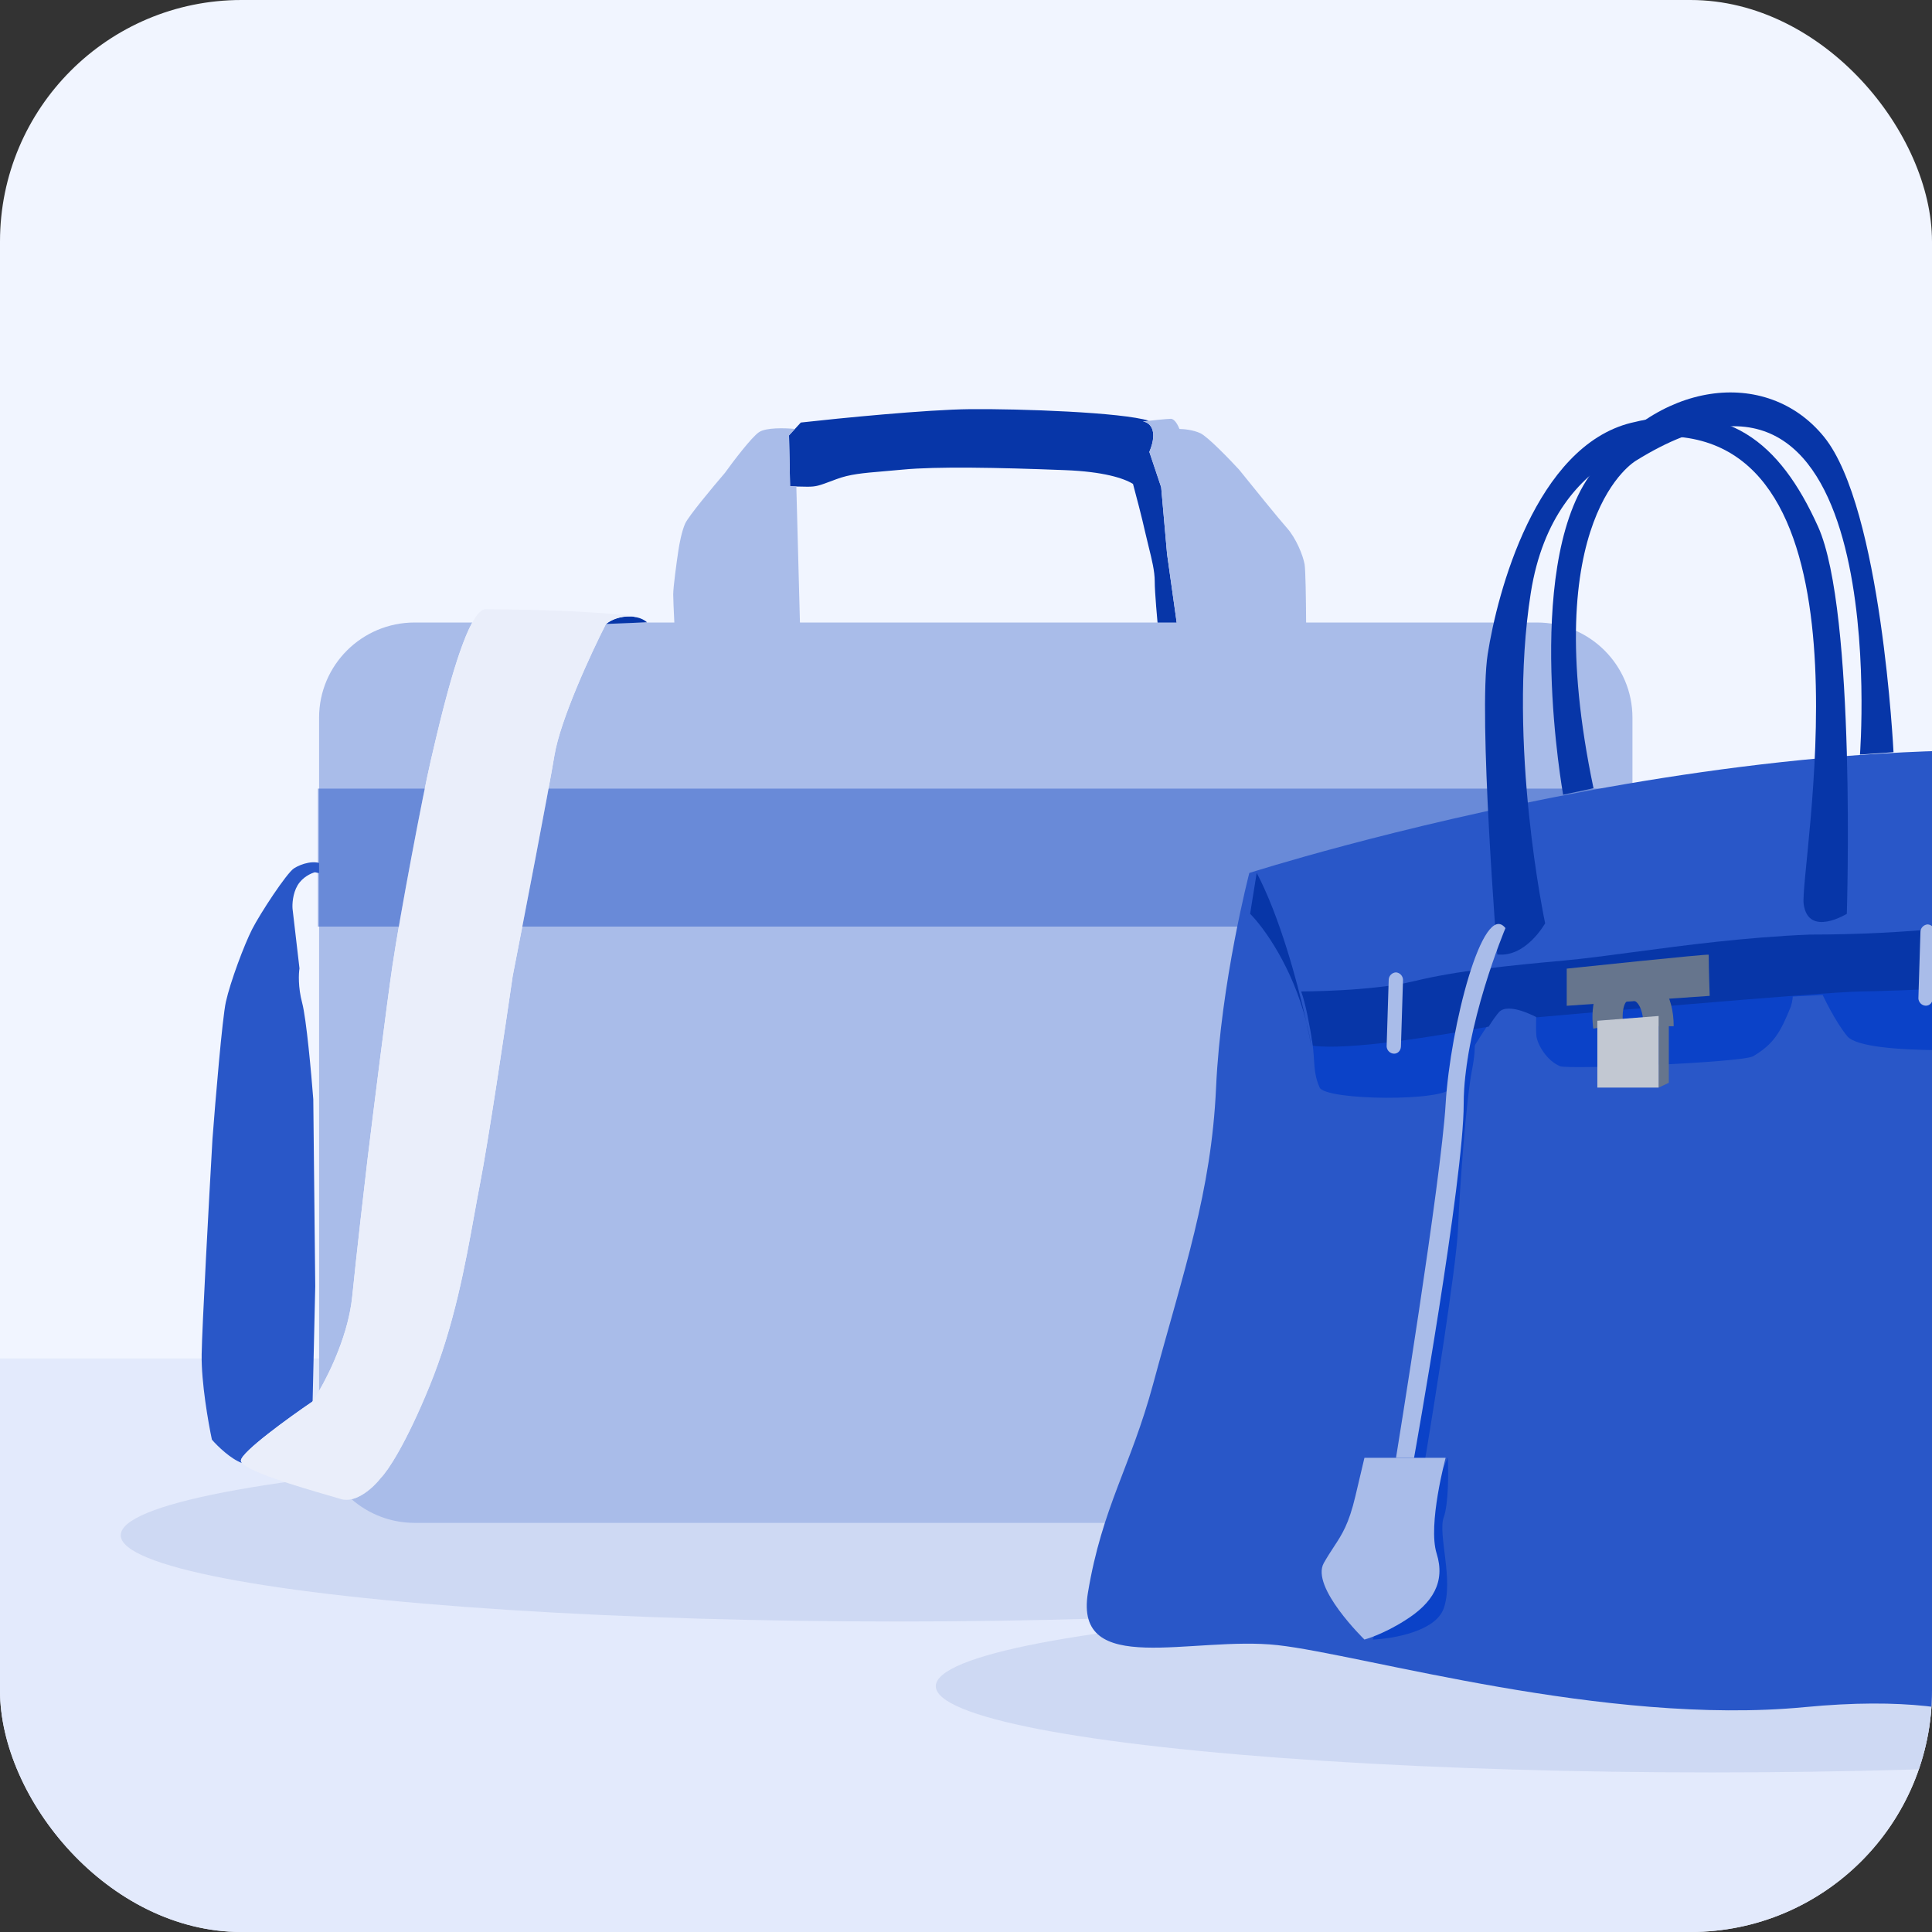 <?xml version="1.0" encoding="UTF-8"?> <svg xmlns="http://www.w3.org/2000/svg" width="64" height="64" viewBox="0 0 64 64" fill="none"><rect x="0" y="0" width="64" height="64" fill="#333333" stroke="none"/><g clip-path="url(#clip0_19104_25356)"><rect width="64" height="64" rx="8" fill="#F1F5FF"></rect><path d="M0 45V58.029C0 59.726 0.674 61.354 1.875 62.554C3.075 63.754 4.703 64.429 6.4 64.429H57.6C59.297 64.429 60.925 63.754 62.126 62.554C63.326 61.354 64 59.726 64 58.029V45H0Z" fill="#E3EAFC"></path><ellipse opacity="0.5" cx="29.714" cy="50.857" rx="25.714" ry="2.857" fill="#BAC8EB"></ellipse><ellipse opacity="0.5" cx="56.714" cy="55.857" rx="25.714" ry="2.857" fill="#BAC8EB"></ellipse><path d="M54.692 47.737C54.861 48.135 54.276 48.132 53.963 48.081L54.193 46.725C54.289 46.897 54.523 47.34 54.692 47.737Z" fill="#0736A8"></path><path d="M55.58 46.759C55.676 46.617 55.771 46.475 55.861 46.343C56.383 45.579 57.05 44.611 57.319 44.223C57.217 43.809 56.924 42.878 56.571 42.465C56.218 42.053 55.631 41.428 55.381 41.166C55.343 41.307 55.197 41.587 54.921 41.587C54.645 41.587 54.269 41.574 54.115 41.568L54.186 46.758L54.192 46.725C54.288 46.897 54.522 47.34 54.691 47.738C54.742 47.859 54.724 47.943 54.664 48C54.839 47.863 55.216 47.302 55.58 46.759Z" fill="#2957C8"></path><path d="M26.528 13.997L26.137 14.422L26.172 16.105C26.255 16.111 26.485 16.123 26.742 16.123C27.04 16.123 27.122 16.092 27.593 15.916C27.627 15.903 27.663 15.889 27.702 15.875C28.148 15.708 28.572 15.672 29.266 15.613C29.457 15.597 29.669 15.579 29.908 15.556C31.011 15.45 33.021 15.485 35.281 15.574C36.549 15.623 37.22 15.839 37.532 16.03C37.637 16.419 37.828 17.145 37.931 17.611C37.97 17.782 38.011 17.948 38.05 18.107C38.157 18.538 38.252 18.922 38.252 19.258C38.252 19.627 38.335 20.533 38.376 20.941L39.092 20.908L38.999 20.764L38.661 18.355L38.465 16.14L38.074 14.971C38.387 14.22 38.062 13.985 37.86 13.962C37.916 13.955 37.985 13.947 38.061 13.939C37.165 13.657 33.787 13.538 32.132 13.554C30.695 13.568 27.797 13.855 26.528 13.997Z" fill="#0736A8"></path><path d="M10.336 46.438C9.552 46.972 8.006 48.092 7.98 48.379C7.978 48.405 7.991 48.434 8.016 48.465C7.642 48.328 7.211 47.911 7.02 47.691C6.901 47.135 6.666 45.794 6.68 44.87C6.694 43.947 6.924 39.73 7.038 37.737C7.136 36.444 7.364 33.725 7.482 33.19C7.63 32.522 8.092 31.29 8.354 30.778C8.615 30.266 9.495 28.921 9.739 28.765C9.983 28.608 10.437 28.473 10.689 28.64C10.758 28.7 10.876 28.834 10.804 28.895C10.733 28.956 10.527 28.921 10.433 28.895C10.31 28.925 10.021 29.053 9.857 29.329C9.694 29.604 9.678 29.962 9.691 30.106L9.921 32.081C9.893 32.245 9.871 32.701 10.009 33.219C10.148 33.738 10.313 35.566 10.378 36.415L10.443 42.612L10.356 46.412C10.35 46.42 10.343 46.429 10.336 46.438Z" fill="#2957C8"></path><path d="M38.074 14.971C38.387 14.22 38.062 13.985 37.861 13.962C38.116 13.932 38.658 13.873 38.786 13.873C38.914 13.873 39.029 14.097 39.071 14.21C39.201 14.21 39.522 14.238 39.764 14.351C40.006 14.465 40.719 15.202 41.045 15.556C41.472 16.087 42.387 17.217 42.629 17.487C42.931 17.823 43.162 18.39 43.216 18.691C43.248 18.873 43.262 19.829 43.267 20.621H50.911C52.66 20.621 54.077 22.032 54.077 23.774V47.294C54.077 49.036 52.66 50.447 50.911 50.447H13.737C12.937 50.447 12.205 50.151 11.648 49.664C12.053 49.571 12.444 49.184 12.621 48.952C12.83 48.745 13.444 47.844 14.235 45.904C15.047 43.909 15.414 41.88 15.711 40.238C15.775 39.884 15.836 39.547 15.897 39.233C16.174 37.818 16.736 34.044 16.983 32.334C17.362 30.394 18.168 26.217 18.366 25.024C18.563 23.831 19.586 21.624 20.073 20.669L20.085 20.667C20.1 20.654 20.119 20.638 20.144 20.621H22.338C22.318 20.216 22.301 19.83 22.301 19.694C22.301 19.446 22.414 18.624 22.471 18.244C22.499 18.047 22.584 17.591 22.697 17.343C22.81 17.095 23.621 16.123 24.012 15.667C24.285 15.287 24.894 14.485 25.143 14.316C25.373 14.16 25.988 14.176 26.334 14.209L26.137 14.422L26.173 16.105C26.215 16.108 26.295 16.113 26.397 16.116C26.391 16.122 26.385 16.128 26.38 16.134L26.499 20.621H38.979L38.661 18.355L38.466 16.14L38.074 14.971Z" fill="#A9BCE9"></path><path d="M15.645 20.621H13.737C11.988 20.621 10.57 22.032 10.57 23.774V46.073C10.976 45.37 11.546 44.144 11.667 42.954C11.812 41.525 12.067 39.31 12.177 38.381C12.369 36.808 12.803 33.327 13 31.99C13.247 30.318 14.021 26.253 14.268 25.205C14.283 25.138 14.301 25.061 14.322 24.973C14.56 23.948 15.106 21.599 15.645 20.621Z" fill="#A9BCE9"></path><path d="M54.078 38.625C54.191 38.606 54.343 38.617 54.476 38.732C54.673 38.901 54.99 39.499 55.124 39.777C55.164 39.882 55.221 40.039 55.273 40.206L55.307 40.245C55.331 39.752 55.369 38.611 55.325 37.997C55.281 37.383 55.013 36.706 54.884 36.444L54.995 30.577L54.866 30.157C54.848 30.23 54.778 30.42 54.646 30.595C54.528 30.752 54.236 30.786 54.078 30.783V38.625Z" fill="#2957C8"></path><path d="M54.078 41.569L54.117 41.599L54.116 41.568C54.27 41.574 54.646 41.587 54.922 41.587C55.198 41.587 55.344 41.307 55.382 41.167L55.393 41.178C55.405 41.063 55.414 40.94 55.414 40.833C55.414 40.593 55.221 40.029 55.124 39.777C54.99 39.499 54.673 38.901 54.476 38.732C54.343 38.617 54.191 38.605 54.078 38.625V38.944C54.163 38.943 54.268 38.968 54.365 39.054C54.534 39.206 54.74 39.74 54.822 39.988C54.848 40.292 54.874 40.913 54.767 40.967C54.67 41.014 54.303 41.036 54.078 41.043V41.569Z" fill="#F0F5FA"></path><path d="M54.078 41.042C54.303 41.036 54.67 41.014 54.767 40.966C54.874 40.913 54.848 40.292 54.822 39.988C54.74 39.74 54.534 39.205 54.365 39.054C54.268 38.968 54.163 38.943 54.078 38.944V41.042Z" fill="#2957C8"></path><path d="M20.762 20.421C21.122 20.398 21.359 20.541 21.433 20.615L20.082 20.669C20.159 20.596 20.402 20.444 20.762 20.421Z" fill="#0736A8"></path><g opacity="0.5"><path d="M14.268 26.124H10.533V30.695H13.39C13.659 29.182 14.025 27.289 14.268 26.124Z" fill="#2957C8"></path><path d="M17.082 30.695H53.962V26.124H17.962C17.738 27.33 17.386 29.145 17.082 30.695Z" fill="#2957C8"></path></g><path fill-rule="evenodd" clip-rule="evenodd" d="M54.078 30.782C54.236 30.785 54.528 30.751 54.646 30.595C54.778 30.419 54.848 30.229 54.866 30.156L54.891 30.238L54.895 30.105L54.834 29.138C54.847 29.159 54.861 29.173 54.876 29.178C54.907 29.188 54.947 29.187 54.992 29.179L55.951 32.346C56.008 32.42 56.157 32.562 56.295 32.528C56.432 32.493 56.438 32.235 56.424 32.11L55.41 28.939C55.399 28.782 55.373 28.497 55.327 28.279C55.276 28.031 54.893 28.054 54.706 28.096C54.684 28.061 54.656 28.029 54.622 28.005C54.619 28.003 54.616 28.001 54.614 27.999C54.645 27.974 54.674 27.94 54.699 27.878C54.782 27.677 54.845 27.408 54.74 27.219C54.66 27.076 54.525 26.961 54.409 26.961C54.312 26.961 54.169 26.969 54.078 26.974V27.996L54.085 27.997C54.083 27.998 54.08 27.998 54.078 27.999V30.782ZM54.32 27.227L54.312 27.757C54.398 27.744 54.57 27.67 54.57 27.484C54.57 27.297 54.403 27.235 54.32 27.227Z" fill="#0736A8"></path><path d="M16.061 20.183C19.662 20.202 21.052 20.406 21.139 20.453C21.143 20.456 21.144 20.458 21.142 20.461C21.039 20.431 20.912 20.412 20.764 20.422C20.407 20.444 20.166 20.593 20.086 20.667C20.082 20.668 20.078 20.669 20.074 20.669C19.587 21.624 18.564 23.831 18.367 25.024C18.169 26.218 17.363 30.395 16.984 32.334C16.737 34.044 16.174 37.818 15.898 39.234C15.836 39.548 15.776 39.884 15.712 40.238C15.415 41.88 15.048 43.909 14.235 45.904C13.445 47.844 12.831 48.745 12.622 48.952C12.392 49.253 11.803 49.814 11.289 49.657C11.197 49.629 11.062 49.59 10.899 49.542C9.928 49.261 7.953 48.687 7.981 48.379C8.007 48.09 9.572 46.958 10.351 46.428C10.729 45.866 11.523 44.383 11.668 42.954C11.812 41.525 12.068 39.31 12.178 38.381C12.37 36.808 12.803 33.327 13.001 31.99C13.248 30.318 14.021 26.254 14.268 25.205C14.284 25.138 14.302 25.061 14.322 24.973C14.623 23.681 15.412 20.284 16.061 20.183Z" fill="#EAEEFA"></path><path d="M41.385 28.918C41.385 28.918 60.568 22.759 73.619 25.602C73.619 25.602 74.563 35.55 75.663 39.181C76.764 42.813 79.909 53.867 77.236 55.446C74.563 57.025 72.204 59.236 69.846 58.604C67.487 57.972 66.386 55.919 59.782 56.551C53.178 57.183 45.159 54.814 42.328 54.498C39.498 54.182 35.567 55.604 36.039 52.761C36.511 49.919 37.462 48.578 38.199 45.847C39.221 42.06 40.127 39.497 40.284 36.023C40.441 32.549 41.385 28.918 41.385 28.918Z" fill="#2957C8"></path><path d="M71.55 52.691C71.487 57.526 70.883 58.608 70.673 58.715C72.963 58.715 74.569 57.563 76.563 56.134C76.898 55.894 77.244 55.646 77.605 55.395C79.625 53.99 76.629 42.698 75.287 37.637C74.957 36.392 74.727 35.524 74.696 35.273C74.57 34.255 73.909 28.805 73.595 26.206L72.337 27.479C72.101 33.868 71.613 47.855 71.55 52.691Z" fill="#0B42C8"></path><path d="M69.487 32.349C69.491 32.477 69.499 32.781 69.431 33.209C69.275 33.868 67.949 34.528 67.285 34.66C66.825 34.751 61.783 35.022 61.198 34.33C60.799 33.858 60.379 32.961 60.379 32.961L59.387 33.011C59.387 33.011 59.387 33.143 59.325 33.34C58.974 34.209 58.756 34.583 58.076 34.989C57.725 35.199 51.95 35.434 51.677 35.319C51.235 35.133 50.936 34.61 50.897 34.33C50.868 34.125 50.897 33.34 50.897 33.34L69.486 32.302C69.486 32.313 69.487 32.329 69.487 32.349Z" fill="#0B42C8"></path><path d="M43.527 35.096C43.513 34.88 43.497 34.637 43.441 34.33L49.298 33.941C48.861 34.587 48.206 35.661 48.081 36.024C47.925 36.497 43.909 36.461 43.714 36.024C43.566 35.693 43.549 35.426 43.527 35.096Z" fill="#0B42C8"></path><path d="M69.311 29.964C70.036 28.861 71.702 26.766 73.712 25.529L73.888 26.282C73.552 26.529 73.139 26.859 72.7 27.251C72.838 27.338 72.873 27.601 72.873 27.677C72.873 27.835 72.725 35.404 72.428 42.815C72.299 46.032 72.115 48.209 71.972 49.901C71.785 52.107 71.668 53.488 71.835 55.272C72.121 58.314 72.029 59.782 68.232 57.83C69.158 58.246 71.243 58.76 71.243 54.957C71.243 50.069 71.539 42.5 71.835 38.715C71.964 37.074 71.814 35.106 71.675 33.288C71.505 31.063 71.352 29.062 71.749 28.158C70.836 29.094 69.95 30.209 69.484 31.317L69.49 32.119L69.489 32.535C69.489 32.535 69.369 32.54 69.158 32.55C69.156 32.58 69.153 32.61 69.151 32.64V32.55C67.754 32.612 62.456 32.843 61.672 32.843C60.58 32.843 50.905 33.7 50.905 33.7C50.905 33.7 49.969 33.186 49.657 33.528C49.579 33.614 49.454 33.785 49.314 34.008C47.519 34.333 44.711 34.796 43.494 34.642C43.384 33.956 43.244 33.22 43.103 32.843C43.103 32.843 45.444 32.843 46.848 32.501C48.253 32.158 49.969 31.987 51.842 31.816C52.475 31.758 53.237 31.656 54.095 31.542C55.773 31.318 57.813 31.046 59.956 30.959C63.232 30.959 66.041 30.616 67.757 30.274L69.311 29.964Z" fill="#0736A8"></path><path d="M67.798 57.601C67.798 57.601 67.968 57.712 68.232 57.83C68.093 57.759 67.948 57.682 67.798 57.601Z" fill="#0736A8"></path><path d="M43.442 34.672C43.401 34.448 43.344 34.167 43.272 33.845C43.34 34.11 43.397 34.386 43.442 34.672Z" fill="#0736A8"></path><path d="M43.272 33.845C42.81 32.038 41.876 30.738 41.412 30.27L41.63 28.916C42.382 30.344 42.963 32.463 43.272 33.845Z" fill="#0736A8"></path><path d="M73.888 57.699C74.342 57.035 75.114 54.913 74.569 51.729C74.024 48.546 74.039 41.966 74.115 39.074C74.468 42.921 75.341 50.997 76.008 52.525C76.674 54.053 76.639 55.444 76.538 55.948L73.888 57.699Z" fill="#0736A8"></path><path d="M46.169 34.904C46.042 34.896 45.941 34.791 45.934 34.666L46.003 32.447C46.011 32.32 46.115 32.219 46.241 32.211C46.368 32.219 46.469 32.324 46.477 32.45L46.408 34.668C46.401 34.811 46.296 34.912 46.169 34.904Z" fill="#A9BCE9"></path><path d="M63.785 33.315C63.658 33.307 63.557 33.202 63.549 33.076L63.618 30.858C63.626 30.731 63.731 30.63 63.857 30.622C63.983 30.63 64.085 30.735 64.093 30.861L64.023 33.079C64.016 33.222 63.912 33.323 63.785 33.315Z" fill="#A9BCE9"></path><path d="M51.9 32.087V33.318L56.636 32.989C56.636 32.989 56.604 32.119 56.604 31.626C56.604 31.591 51.9 32.087 51.9 32.087Z" fill="#66758D"></path><path d="M55.282 33.814L54.943 33.656V36.027L55.282 35.869V33.814Z" fill="#66758D"></path><path d="M53.273 33.995C53.273 33.995 53.087 32.832 53.83 32.666C54.572 32.5 54.943 33.164 54.943 33.995" stroke="#66758D" stroke-miterlimit="10"></path><path d="M51.781 26.326C51.781 26.326 50.456 18.948 52.645 15.773C54.834 12.598 58.522 12.128 60.425 14.474C62.328 16.82 62.725 24.918 62.725 24.918L61.614 24.996C61.614 24.996 62.764 9.939 54.199 15.257C54.199 15.257 50.9 17.118 52.787 26.111L51.781 26.326Z" fill="#0736A8"></path><path d="M49.599 31.617C49.599 31.617 48.965 23.703 49.282 21.669C49.599 19.636 50.868 14.787 54.04 14.005C57.213 13.223 58.957 14.631 60.226 17.446C61.495 20.262 61.178 30.272 61.178 30.272C61.178 30.272 59.909 31.054 59.75 29.959C59.592 28.864 62.288 15.1 55.627 14.474C55.627 14.474 51.503 14.631 50.71 19.636C49.917 24.641 51.185 30.585 51.185 30.585C51.185 30.585 50.551 31.726 49.599 31.617Z" fill="#0736A8"></path><path d="M54.944 33.656L52.914 33.814V36.027H54.944V33.656Z" fill="#C2C8D2"></path><path d="M47.825 53.28C47.556 54.042 46.145 54.286 45.473 54.312L47.96 48.28C47.982 48.757 47.987 49.82 47.825 50.264C47.624 50.82 48.161 52.328 47.825 53.28Z" fill="#0B42C8"></path><path d="M48.296 40.741C48.242 41.947 47.512 46.534 47.153 48.677L46.817 48.36L48.766 33.995C48.834 34.127 48.928 34.598 48.766 35.423C48.565 36.455 48.363 39.233 48.296 40.741Z" fill="#0B42C8"></path><path d="M48.487 36.564C48.487 34.029 49.87 30.745 49.87 30.745C49.123 29.794 48.039 34.029 47.889 36.564C47.74 39.099 46.245 48.29 46.245 48.29H46.843C46.843 48.29 48.487 39.099 48.487 36.564Z" fill="#A9BCE9"></path><path d="M47.889 48.291H45.199L44.9 49.558C44.681 50.486 44.462 50.82 44.184 51.243C44.083 51.398 43.973 51.565 43.853 51.777C43.405 52.569 45.199 54.312 45.199 54.312C45.199 54.312 45.797 54.154 46.544 53.678C47.456 53.108 47.889 52.411 47.59 51.46C47.291 50.509 47.889 48.291 47.889 48.291Z" fill="#A9BCE9"></path></g><defs><clipPath id="clip0_19104_25356"><rect width="64" height="64" rx="8" fill="white"></rect></clipPath></defs></svg> 